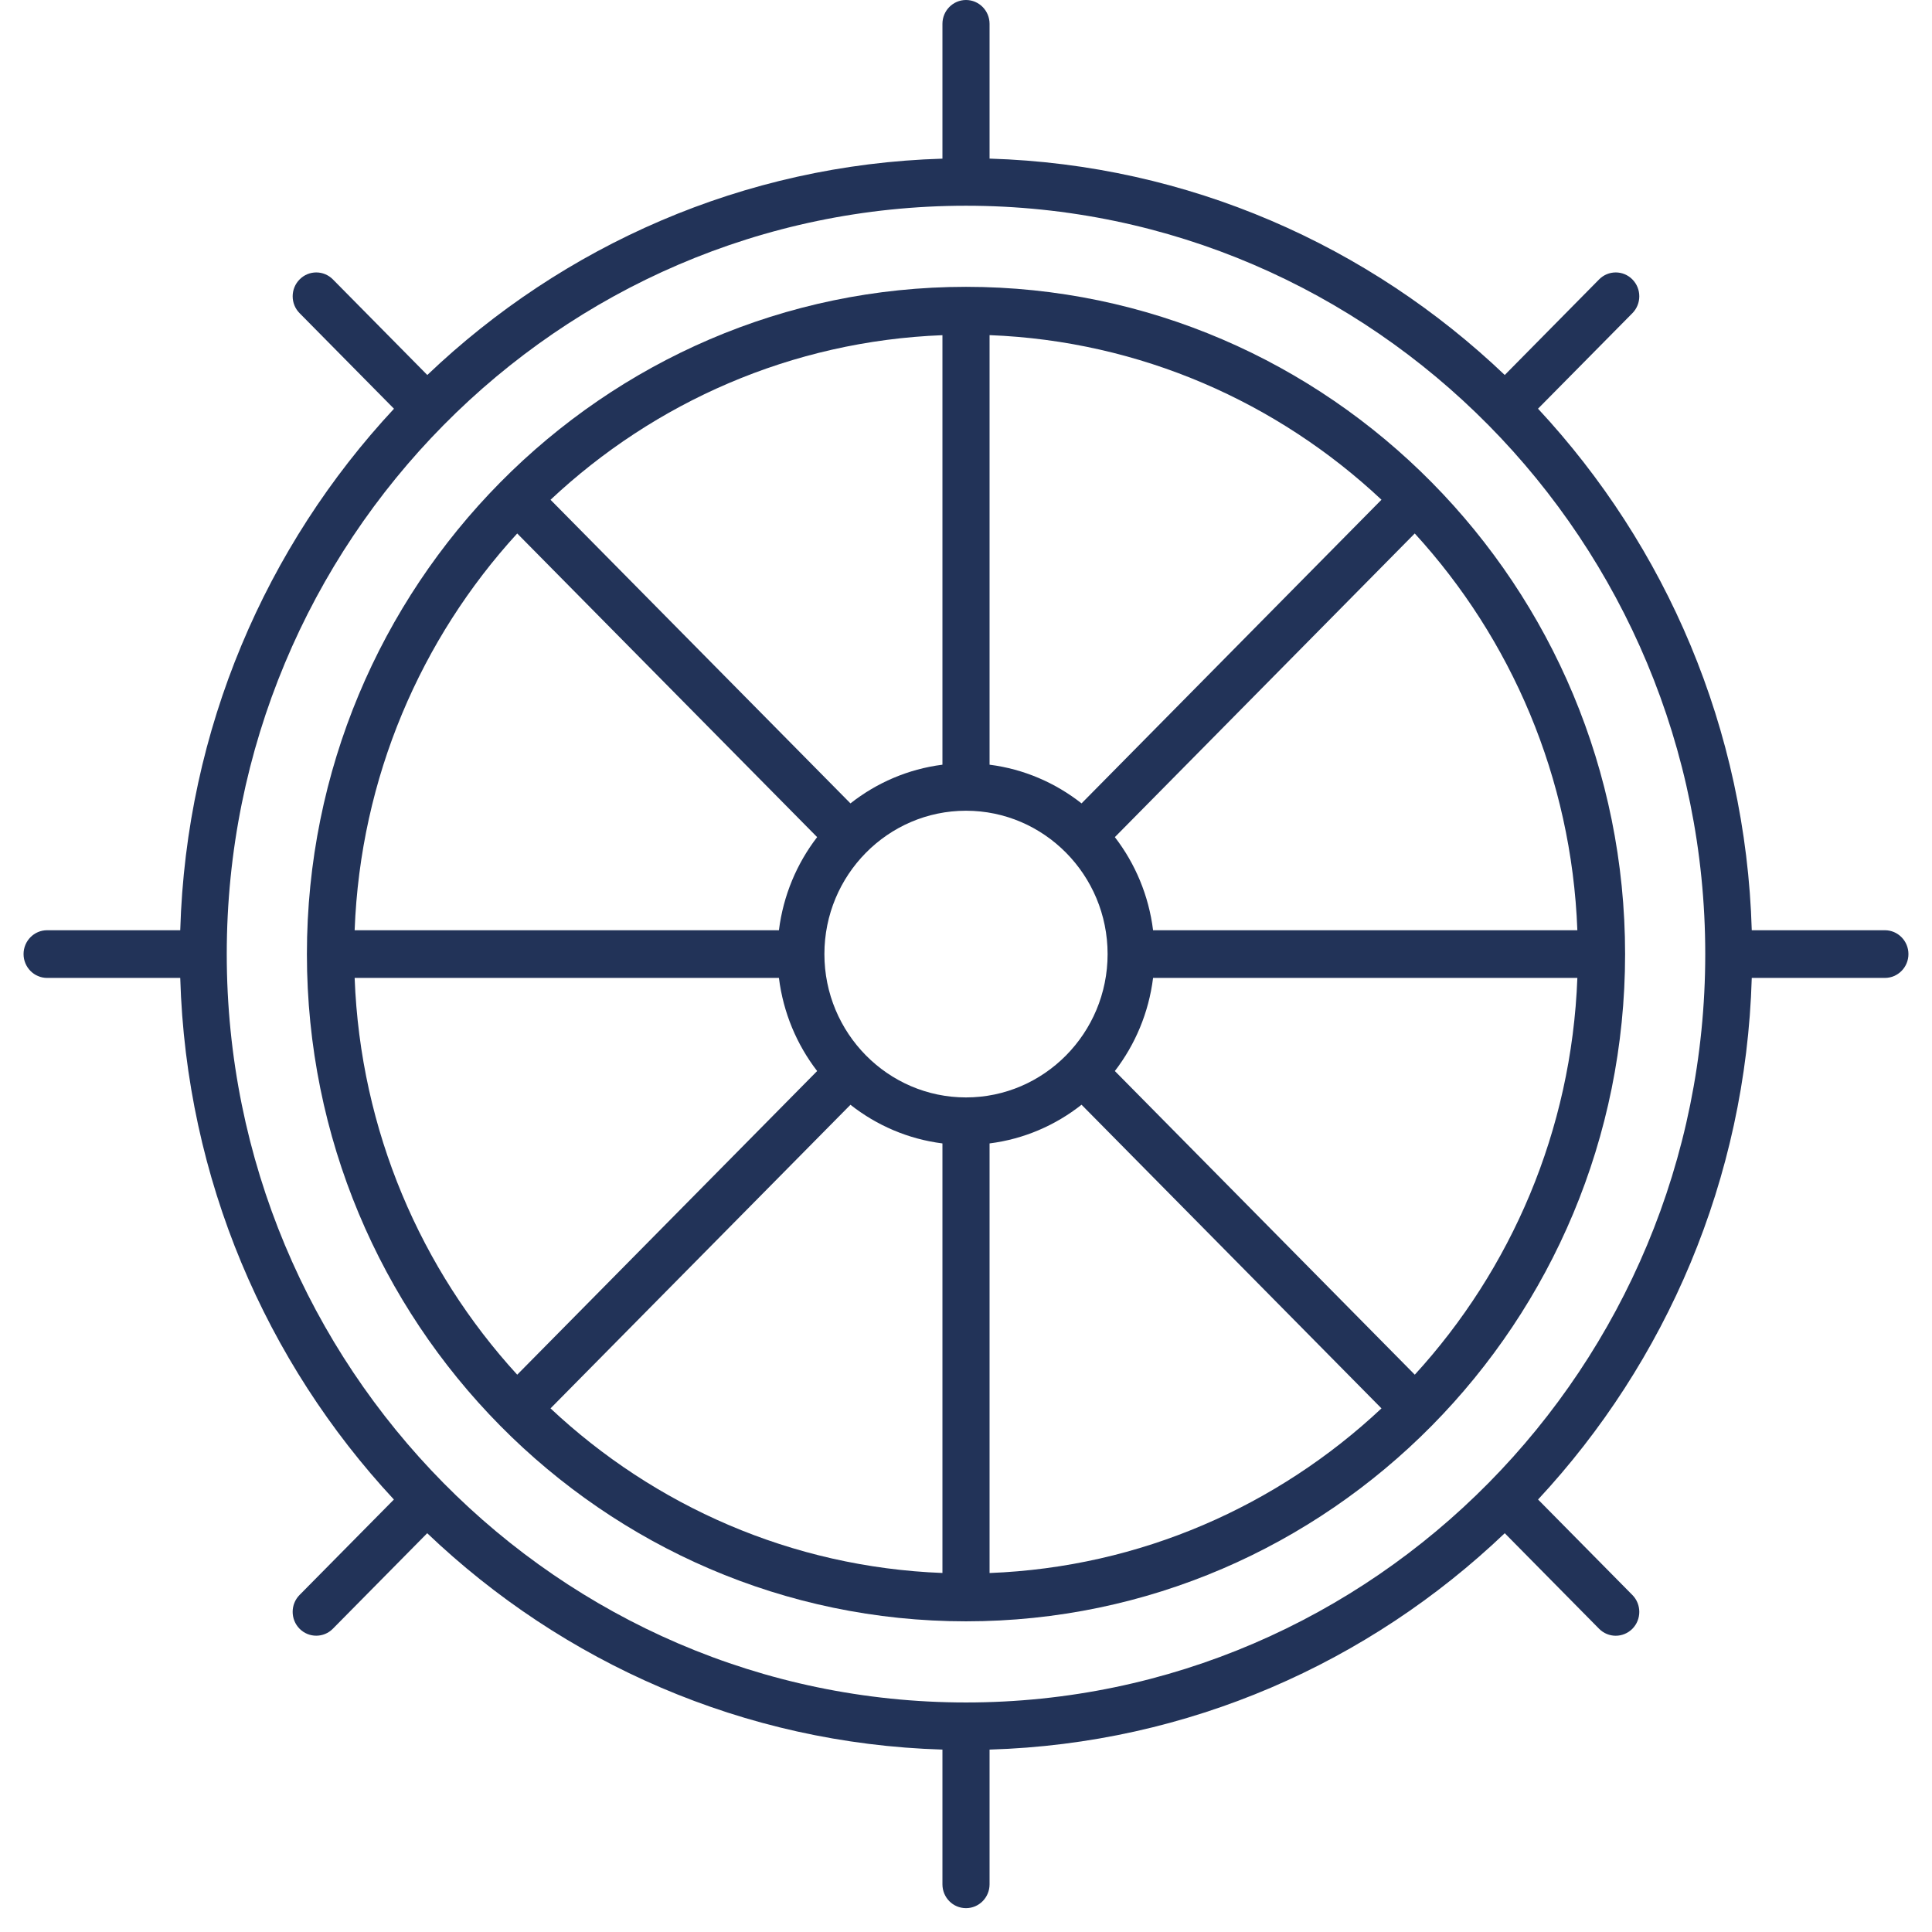 <?xml version="1.0" encoding="UTF-8"?>
<svg width="41px" height="41px" viewBox="0 0 41 41" version="1.1" xmlns="http://www.w3.org/2000/svg" xmlns:xlink="http://www.w3.org/1999/xlink">
    <!-- Generator: Sketch 53 (72520) - https://sketchapp.com -->
    <title>iconfinder_Nautical_marine_maritime_naval_sea_ocean-06_2755682@2x</title>
    <desc>Created with Sketch.</desc>
    <g id="Page-1" stroke="none" stroke-width="1" fill="none" fill-rule="evenodd">
        <g id="Dekstop---scroll-Copy-6" transform="translate(-821, -986)" fill="#223358" fill-rule="nonzero">
            <g id="iconfinder_Nautical_marine_maritime_naval_sea_ocean-06_2755682" transform="translate(821.5, 986)">
                <path d="M20,34.407 C27.712,34.407 33.987,28.055 33.987,20.247 C33.987,12.439 27.712,6.087 20,6.087 C12.287,6.087 6.013,12.439 6.013,20.247 C6.013,28.055 12.287,34.407 20,34.407 Z M16.03,20.753 C16.122,21.492 16.41,22.169 16.841,22.729 L10.476,29.173 C8.435,26.942 7.148,23.997 7.026,20.753 L16.03,20.753 Z M32.974,19.741 L23.97,19.741 C23.878,19.002 23.59,18.325 23.159,17.765 L29.523,11.321 C31.565,13.552 32.852,16.497 32.974,19.741 Z M17.548,23.445 C18.102,23.881 18.77,24.173 19.5,24.265 L19.5,33.381 C16.296,33.258 13.386,31.955 11.183,29.888 L17.548,23.445 Z M20.5,24.265 C21.23,24.173 21.898,23.881 22.452,23.444 L28.817,29.888 C26.613,31.955 23.704,33.258 20.5,33.382 L20.5,24.265 Z M20,23.289 C18.343,23.289 16.995,21.924 16.995,20.247 C16.995,18.569 18.343,17.205 20,17.205 C21.657,17.205 23.005,18.569 23.005,20.247 C23.005,21.924 21.657,23.289 20,23.289 Z M22.452,17.049 C21.898,16.613 21.23,16.321 20.5,16.228 L20.5,7.112 C23.704,7.236 26.613,8.539 28.817,10.605 L22.452,17.049 Z M19.5,16.228 C18.77,16.321 18.102,16.613 17.548,17.049 L11.183,10.606 C13.386,8.539 16.296,7.237 19.5,7.113 L19.5,16.228 Z M29.524,29.173 L23.159,22.729 C23.59,22.168 23.878,21.492 23.97,20.753 L32.974,20.753 C32.852,23.997 31.565,26.942 29.524,29.173 Z M10.476,11.321 L16.841,17.765 C16.41,18.325 16.122,19.002 16.03,19.741 L7.026,19.741 C7.148,16.497 8.435,13.552 10.476,11.321 Z" id="Shape"></path>
                <path d="M0.5,20.753 L3.325,20.753 C3.45,25.029 5.15,28.91 7.859,31.822 L5.857,33.848 C5.662,34.046 5.662,34.366 5.857,34.564 C5.955,34.663 6.083,34.712 6.211,34.712 C6.339,34.712 6.467,34.663 6.564,34.564 L8.566,32.537 C11.443,35.281 15.275,37.002 19.5,37.129 L19.5,39.988 C19.5,40.268 19.723,40.494 20,40.494 C20.276,40.494 20.5,40.268 20.5,39.988 L20.5,37.129 C24.724,37.003 28.557,35.281 31.433,32.537 L33.435,34.565 C33.532,34.663 33.66,34.713 33.788,34.713 C33.916,34.713 34.044,34.663 34.142,34.565 C34.337,34.367 34.337,34.047 34.142,33.849 L32.14,31.822 C34.85,28.91 36.55,25.029 36.675,20.753 L39.5,20.753 C39.776,20.753 40,20.526 40,20.247 C40,19.968 39.776,19.741 39.5,19.741 L36.675,19.741 C36.55,15.465 34.849,11.584 32.139,8.673 L34.142,6.646 C34.337,6.448 34.337,6.128 34.142,5.93 C33.947,5.732 33.63,5.732 33.435,5.93 L31.433,7.958 C28.556,5.215 24.724,3.493 20.5,3.366 L20.5,0.506 C20.5,0.227 20.276,0 20,0 C19.724,0 19.5,0.227 19.5,0.506 L19.5,3.367 C15.276,3.493 11.444,5.215 8.568,7.958 L6.565,5.93 C6.37,5.732 6.053,5.732 5.858,5.93 C5.662,6.128 5.662,6.449 5.858,6.646 L7.861,8.674 C5.151,11.584 3.45,15.465 3.325,19.741 L0.5,19.741 C0.224,19.741 0,19.968 0,20.247 C0,20.526 0.224,20.753 0.5,20.753 Z M20,4.366 C28.651,4.366 35.688,11.49 35.688,20.247 C35.688,29.005 28.651,36.129 20,36.129 C11.35,36.129 4.312,29.005 4.312,20.247 C4.312,11.49 11.35,4.366 20,4.366 Z" id="Shape"></path>
            </g>
        </g>
    </g>
</svg>
